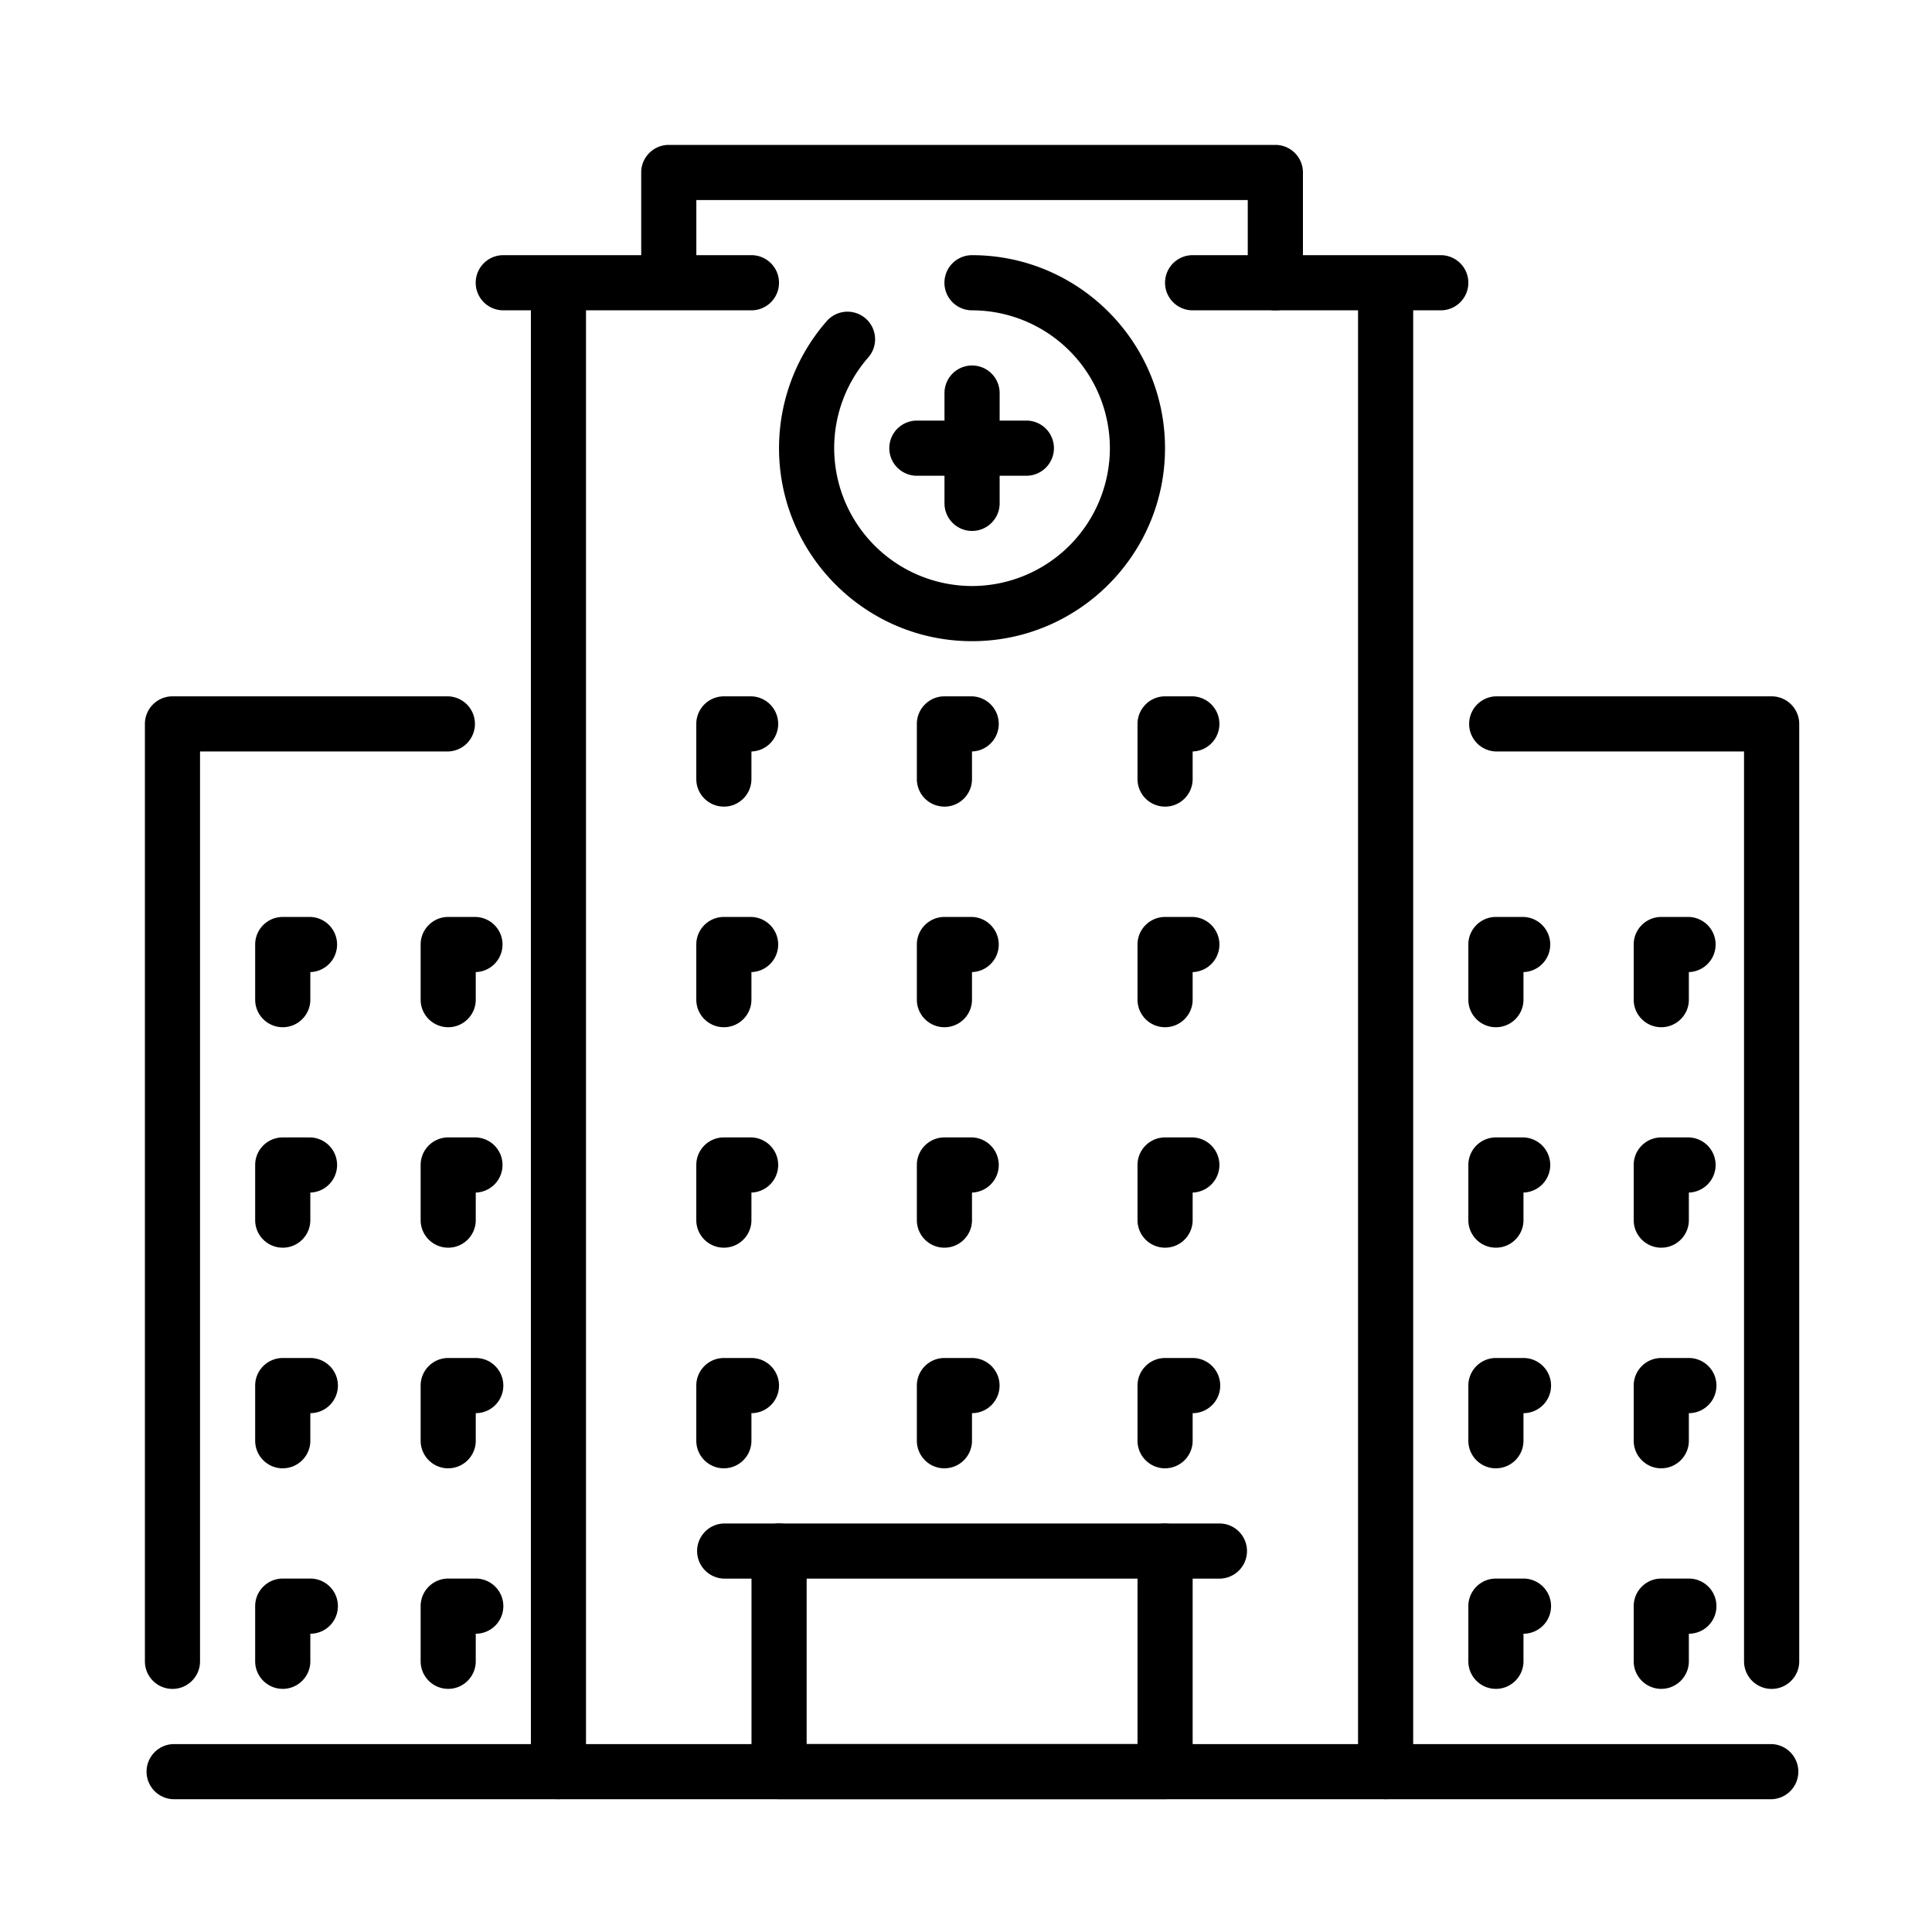 <svg width="80" height="80" fill="none" xmlns="http://www.w3.org/2000/svg"><path d="M52.81 12.85a1.142 1.142 0 01-1.143-1.142V8.283H28.834v3.425a1.142 1.142 0 01-2.283 0V7.142c0-.63.511-1.142 1.141-1.142H52.81c.63 0 1.142.511 1.142 1.142v4.566c0 .63-.512 1.142-1.142 1.142z" fill="#000"/><path d="M23.124 74.5c-.63 0-1.141-.512-1.141-1.142V12.85H20.84a1.142 1.142 0 010-2.284h10.275a1.142 1.142 0 010 2.284h-6.85v60.508c0 .63-.512 1.142-1.142 1.142zm34.252 0c-.63 0-1.142-.512-1.142-1.142V12.85h-6.85a1.142 1.142 0 010-2.284h10.275a1.142 1.142 0 010 2.284h-1.142v60.508c0 .63-.511 1.142-1.142 1.142z" fill="#000"/><path d="M73.357 74.502H7.177a1.142 1.142 0 010-2.283h66.18a1.142 1.142 0 010 2.283zM48.243 60.8c-.63 0-1.141-.512-1.141-1.143v-2.283c0-.63.511-1.142 1.141-1.142h1.142a1.142 1.142 0 010 2.284v1.141c0 .63-.512 1.142-1.142 1.142zm-9.137 0c-.63 0-1.141-.512-1.141-1.143v-2.283c0-.63.511-1.142 1.141-1.142h1.142a1.142 1.142 0 010 2.284v1.141c0 .63-.511 1.142-1.142 1.142zm-9.132 0c-.63 0-1.142-.512-1.142-1.143v-2.283c0-.63.511-1.142 1.142-1.142h1.141a1.142 1.142 0 010 2.284v1.141c0 .63-.511 1.142-1.141 1.142zm18.269-9.136c-.63 0-1.141-.511-1.141-1.141v-2.284c0-.63.511-1.141 1.141-1.141h1.142a1.142 1.142 0 010 2.283v1.142c0 .63-.512 1.141-1.142 1.141zm-9.137 0c-.63 0-1.141-.511-1.141-1.141v-2.284c0-.63.511-1.141 1.141-1.141h1.142a1.142 1.142 0 010 2.283v1.142c0 .63-.511 1.141-1.142 1.141zm-9.132 0c-.63 0-1.142-.511-1.142-1.141v-2.284c0-.63.511-1.141 1.142-1.141h1.141a1.142 1.142 0 010 2.283v1.142c0 .63-.511 1.141-1.141 1.141zm18.269-9.129c-.63 0-1.141-.511-1.141-1.141V39.11c0-.63.511-1.141 1.141-1.141h1.142a1.142 1.142 0 010 2.283v1.142c0 .63-.512 1.141-1.142 1.141zm-9.137 0c-.63 0-1.141-.511-1.141-1.141V39.11c0-.63.511-1.141 1.141-1.141h1.142a1.142 1.142 0 010 2.283v1.142c0 .63-.511 1.141-1.142 1.141zm-9.132 0c-.63 0-1.142-.511-1.142-1.141V39.11c0-.63.511-1.141 1.142-1.141h1.141a1.142 1.142 0 010 2.283v1.142c0 .63-.511 1.141-1.141 1.141zM48.243 33.4a1.14 1.14 0 01-1.141-1.141v-2.283c0-.63.511-1.142 1.141-1.142h1.142a1.142 1.142 0 010 2.283v1.142c0 .63-.512 1.142-1.142 1.142zm-9.137 0a1.14 1.14 0 01-1.141-1.141v-2.283c0-.63.511-1.142 1.141-1.142h1.142a1.142 1.142 0 010 2.283v1.142c0 .63-.511 1.142-1.142 1.142zm-9.132 0c-.63 0-1.142-.51-1.142-1.141v-2.283c0-.63.511-1.142 1.142-1.142h1.141a1.142 1.142 0 010 2.283v1.142c0 .63-.511 1.142-1.141 1.142zM7.142 69.934c-.63 0-1.142-.511-1.142-1.142V29.976c0-.63.511-1.142 1.142-1.142h11.416a1.142 1.142 0 010 2.283H8.283v37.675c0 .63-.511 1.142-1.141 1.142zm66.218 0a1.142 1.142 0 01-1.143-1.142V31.117H61.942a1.142 1.142 0 010-2.283H73.36c.63 0 1.142.512 1.142 1.142v38.816c0 .63-.512 1.142-1.142 1.142zm-4.57-.002c-.63 0-1.142-.512-1.142-1.142v-2.283c0-.63.512-1.142 1.142-1.142h1.142a1.142 1.142 0 010 2.284v1.141c0 .63-.512 1.142-1.142 1.142zm-6.848 0c-.63 0-1.141-.512-1.141-1.142v-2.283c0-.63.511-1.142 1.141-1.142h1.142a1.142 1.142 0 010 2.284v1.141c0 .63-.511 1.142-1.142 1.142z" fill="#000"/><path d="M68.79 60.8c-.63 0-1.142-.512-1.142-1.143v-2.283c0-.63.512-1.142 1.142-1.142h1.142a1.142 1.142 0 010 2.284v1.141c0 .63-.512 1.142-1.142 1.142zm-6.848 0c-.63 0-1.141-.512-1.141-1.143v-2.283c0-.63.511-1.142 1.141-1.142h1.142a1.142 1.142 0 010 2.284v1.141c0 .63-.511 1.142-1.142 1.142zm6.848-9.136c-.63 0-1.142-.511-1.142-1.141v-2.284c0-.63.512-1.141 1.142-1.141h1.142a1.142 1.142 0 010 2.283v1.142c0 .63-.512 1.141-1.142 1.141zm-6.848 0c-.63 0-1.141-.511-1.141-1.141v-2.284c0-.63.511-1.141 1.141-1.141h1.142a1.142 1.142 0 010 2.283v1.142c0 .63-.511 1.141-1.142 1.141zm6.848-9.129c-.63 0-1.142-.511-1.142-1.141V39.11c0-.63.512-1.141 1.142-1.141h1.142a1.142 1.142 0 010 2.283v1.142c0 .63-.512 1.141-1.142 1.141zm-6.848 0c-.63 0-1.141-.511-1.141-1.141V39.11c0-.63.511-1.141 1.141-1.141h1.142a1.142 1.142 0 010 2.283v1.142c0 .63-.511 1.141-1.142 1.141zM18.56 69.932c-.63 0-1.142-.512-1.142-1.142v-2.283c0-.63.511-1.142 1.142-1.142h1.14a1.142 1.142 0 010 2.284v1.141c0 .63-.511 1.142-1.141 1.142zm-6.852 0c-.63 0-1.142-.512-1.142-1.142v-2.283c0-.63.512-1.142 1.142-1.142h1.142a1.142 1.142 0 010 2.284v1.141c0 .63-.512 1.142-1.142 1.142zM18.56 60.8c-.63 0-1.142-.512-1.142-1.143v-2.283c0-.63.511-1.142 1.142-1.142h1.14a1.142 1.142 0 010 2.284v1.141c0 .63-.511 1.142-1.141 1.142zm-6.852 0c-.63 0-1.142-.512-1.142-1.143v-2.283c0-.63.512-1.142 1.142-1.142h1.142a1.142 1.142 0 010 2.284v1.141c0 .63-.512 1.142-1.142 1.142zm6.852-9.136c-.63 0-1.142-.511-1.142-1.141v-2.284c0-.63.511-1.141 1.142-1.141h1.14a1.142 1.142 0 010 2.283v1.142c0 .63-.511 1.141-1.141 1.141zm-6.852 0c-.63 0-1.142-.511-1.142-1.141v-2.284c0-.63.512-1.141 1.142-1.141h1.142a1.142 1.142 0 010 2.283v1.142c0 .63-.512 1.141-1.142 1.141zm6.852-9.129c-.63 0-1.142-.511-1.142-1.141V39.11c0-.63.511-1.141 1.142-1.141h1.14a1.142 1.142 0 010 2.283v1.142c0 .63-.511 1.141-1.141 1.141zm-6.852 0c-.63 0-1.142-.511-1.142-1.141V39.11c0-.63.512-1.141 1.142-1.141h1.142a1.142 1.142 0 010 2.283v1.142c0 .63-.512 1.141-1.142 1.141zM42.533 19.7h-4.567a1.142 1.142 0 010-2.284h4.567a1.142 1.142 0 010 2.283z" fill="#000"/><path d="M40.251 21.985c-.63 0-1.142-.512-1.142-1.142v-4.567a1.142 1.142 0 012.284 0v4.567c0 .63-.512 1.142-1.142 1.142z" fill="#000"/><path d="M40.25 26.55c-4.407 0-7.992-3.585-7.992-7.992 0-1.94.703-3.809 1.977-5.263a1.142 1.142 0 111.717 1.507 5.695 5.695 0 00-1.41 3.756 5.716 5.716 0 005.707 5.708 5.716 5.716 0 005.709-5.708 5.716 5.716 0 00-5.709-5.708 1.142 1.142 0 010-2.284c4.407 0 7.992 3.585 7.992 7.992s-3.585 7.992-7.992 7.992zm7.992 47.95H32.26c-.63 0-1.142-.51-1.142-1.141v-9.133a1.142 1.142 0 012.284 0v7.991h13.7v-7.991c0-.63.511-1.142 1.141-1.142h2.284a1.142 1.142 0 010 2.283h-1.142v7.992c0 .63-.512 1.142-1.142 1.142z" fill="#000"/><path d="M48.24 65.367H29.974a1.142 1.142 0 010-2.283H48.24a1.142 1.142 0 010 2.283z" fill="#000"/></svg>
